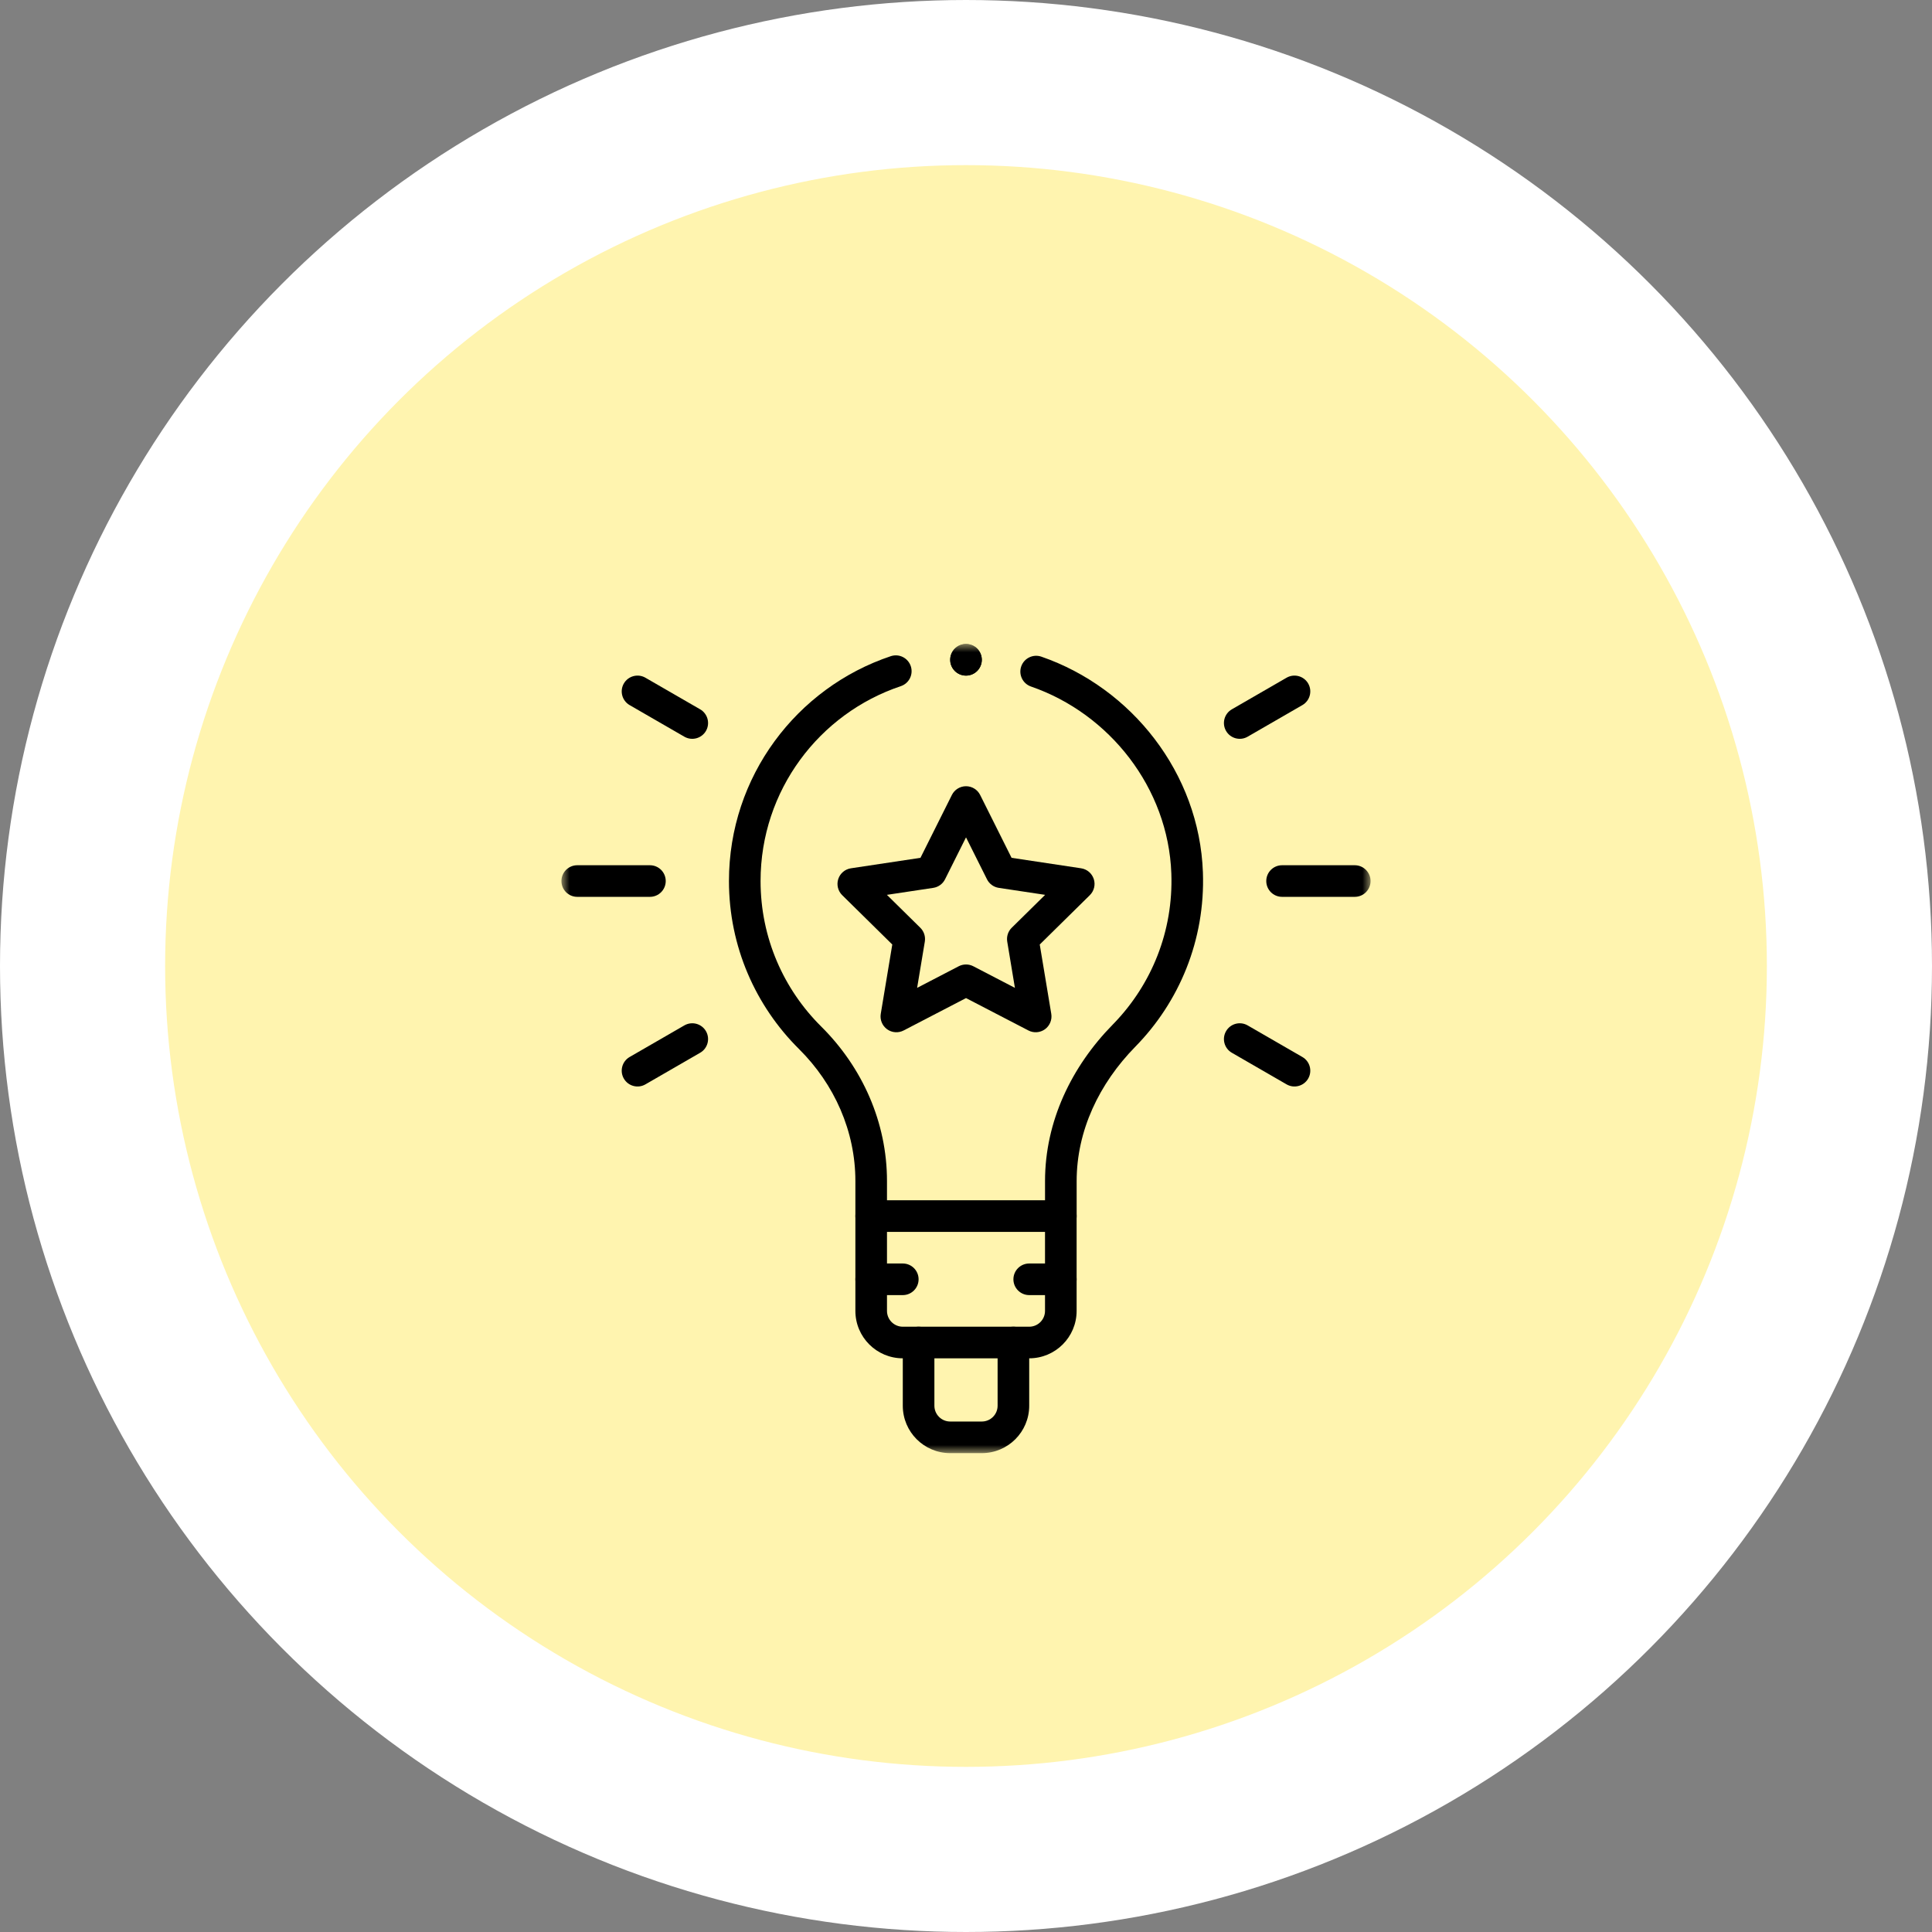 <svg xmlns="http://www.w3.org/2000/svg" width="117" height="117" viewBox="0 0 117 117" fill="none"><rect x="0" y="0" width="117" height="117" fill="#808080" stroke="none"/><circle cx="58.5" cy="58.5" r="53.5" fill="#FFF4AF" stroke="white" stroke-width="10"></circle><mask id="mask0_2111_193" style="mask-type:luminance" maskUnits="userSpaceOnUse" x="34" y="39" width="49" height="49"><path d="M34 39H83V88H34V39Z" fill="white"></path></mask><g mask="url(#mask0_2111_193)"><path d="M60.414 81.301V85.129C60.414 85.658 59.986 86.086 59.457 86.086H57.543C57.014 86.086 56.586 85.658 56.586 85.129V81.301C56.586 80.772 56.157 80.344 55.629 80.344C55.1 80.344 54.672 80.772 54.672 81.301V85.129C54.672 86.715 55.957 88 57.543 88H59.457C61.043 88 62.328 86.715 62.328 85.129V81.301C62.328 80.772 61.9 80.344 61.371 80.344C60.843 80.344 60.414 80.772 60.414 81.301Z" fill="black"></path><path d="M63.285 79.387C63.285 79.916 62.857 80.344 62.328 80.344H54.672C54.143 80.344 53.715 79.916 53.715 79.387V74.602H63.285V79.387ZM65.199 73.644C65.199 73.116 64.771 72.688 64.242 72.688H52.758C52.229 72.688 51.801 73.116 51.801 73.644V79.387C51.801 80.973 53.086 82.258 54.672 82.258H62.328C63.914 82.258 65.199 80.973 65.199 79.387V73.644Z" fill="black"></path><path d="M39.359 54.312C39.888 54.312 40.316 53.884 40.316 53.355C40.316 52.827 39.888 52.398 39.359 52.398H34.957C34.428 52.398 34 52.827 34 53.355C34 53.884 34.428 54.312 34.957 54.312H39.359Z" fill="black"></path><path d="M82.043 54.312C82.572 54.312 83 53.884 83 53.355C83 52.827 82.572 52.398 82.043 52.398H77.641C77.112 52.398 76.684 52.827 76.684 53.355C76.684 53.884 77.112 54.312 77.641 54.312H82.043Z" fill="black"></path><path d="M37.779 65.318C38.043 65.776 38.629 65.933 39.086 65.668L42.401 63.754C42.859 63.49 43.016 62.905 42.752 62.447C42.487 61.989 41.902 61.833 41.444 62.097L38.129 64.011C37.672 64.275 37.515 64.861 37.779 65.318Z" fill="black"></path><path d="M74.249 44.264C74.513 44.721 75.098 44.878 75.556 44.614L78.871 42.7C79.329 42.435 79.486 41.85 79.222 41.392C78.957 40.935 78.372 40.778 77.914 41.042L74.599 42.956C74.141 43.221 73.984 43.806 74.249 44.264Z" fill="black"></path><path d="M41.444 44.614C41.902 44.878 42.487 44.721 42.752 44.264C43.016 43.806 42.859 43.221 42.401 42.956L39.086 41.042C38.629 40.778 38.043 40.935 37.779 41.392C37.515 41.85 37.672 42.435 38.129 42.7L41.444 44.614Z" fill="black"></path><path d="M77.914 65.668C78.372 65.933 78.957 65.776 79.222 65.318C79.486 64.861 79.329 64.275 78.871 64.011L75.556 62.097C75.098 61.833 74.513 61.989 74.249 62.447C73.984 62.905 74.141 63.49 74.599 63.754L77.914 65.668Z" fill="black"></path><path d="M62.279 62.404C62.6 62.572 62.989 62.542 63.282 62.33C63.575 62.116 63.723 61.756 63.664 61.398L62.966 57.199L65.999 54.211C66.257 53.957 66.35 53.578 66.238 53.234C66.126 52.889 65.829 52.637 65.47 52.583L61.26 51.949L59.357 48.142C59.195 47.818 58.864 47.613 58.501 47.613C58.139 47.613 57.807 47.818 57.645 48.142L55.742 51.949L51.532 52.583C51.174 52.637 50.876 52.889 50.764 53.234C50.652 53.578 50.745 53.957 51.003 54.211L54.036 57.199L53.338 61.398C53.279 61.756 53.427 62.116 53.72 62.33C54.013 62.542 54.402 62.572 54.724 62.404L58.501 60.443L62.279 62.404ZM58.942 58.515C58.666 58.372 58.337 58.372 58.06 58.515L55.54 59.824L56.006 57.023C56.057 56.715 55.955 56.403 55.733 56.184L53.71 54.191L56.518 53.768C56.826 53.721 57.092 53.528 57.231 53.249L58.501 50.71L59.771 53.249C59.91 53.528 60.176 53.721 60.484 53.768L63.292 54.191L61.269 56.184C61.047 56.403 60.946 56.715 60.997 57.023L61.462 59.824L58.942 58.515Z" fill="black"></path><path d="M54.672 78.43C55.2 78.43 55.629 78.001 55.629 77.473C55.629 76.944 55.2 76.516 54.672 76.516H52.758C52.229 76.516 51.801 76.944 51.801 77.473C51.801 78.001 52.229 78.43 52.758 78.43H54.672Z" fill="black"></path><path d="M64.242 78.43C64.771 78.43 65.199 78.001 65.199 77.473C65.199 76.944 64.771 76.516 64.242 76.516H62.328C61.8 76.516 61.371 76.944 61.371 77.473C61.371 78.001 61.8 78.43 62.328 78.43H64.242Z" fill="black"></path><path d="M59.457 39.957C59.457 40.486 59.029 40.914 58.5 40.914C57.971 40.914 57.543 40.486 57.543 39.957C57.543 39.428 57.971 39 58.5 39C59.029 39 59.457 39.428 59.457 39.957Z" fill="black"></path><path d="M59.457 39.957C59.457 40.486 59.029 40.914 58.5 40.914C57.971 40.914 57.543 40.486 57.543 39.957C57.543 39.428 57.971 39 58.5 39C59.029 39 59.457 39.428 59.457 39.957Z" fill="black"></path><path d="M63.286 71.528V73.645C63.286 74.173 63.715 74.602 64.243 74.602C64.772 74.602 65.201 74.173 65.201 73.645V71.528C65.201 68.481 66.558 65.626 68.755 63.386L68.755 63.386C71.403 60.687 72.995 56.945 72.847 52.827V52.827C72.631 46.815 68.523 41.652 63.061 39.766C62.562 39.594 62.017 39.859 61.844 40.358C61.672 40.858 61.937 41.403 62.436 41.575C67.192 43.218 70.748 47.717 70.935 52.896C71.061 56.41 69.728 59.603 67.495 61.936L67.388 62.046C64.905 64.577 63.286 67.894 63.286 71.528Z" fill="black"></path><path d="M44.145 53.355C44.145 57.334 45.768 60.93 48.383 63.524C50.54 65.664 51.801 68.515 51.801 71.519V73.645C51.801 74.173 52.229 74.602 52.758 74.602C53.286 74.602 53.715 74.173 53.715 73.645V71.519C53.715 67.971 52.225 64.64 49.731 62.165C47.463 59.915 46.059 56.802 46.059 53.355C46.059 47.866 49.615 43.204 54.552 41.553C55.053 41.386 55.324 40.843 55.156 40.342C54.988 39.841 54.446 39.57 53.945 39.738C48.251 41.642 44.145 47.018 44.145 53.355Z" fill="black"></path></g></svg>